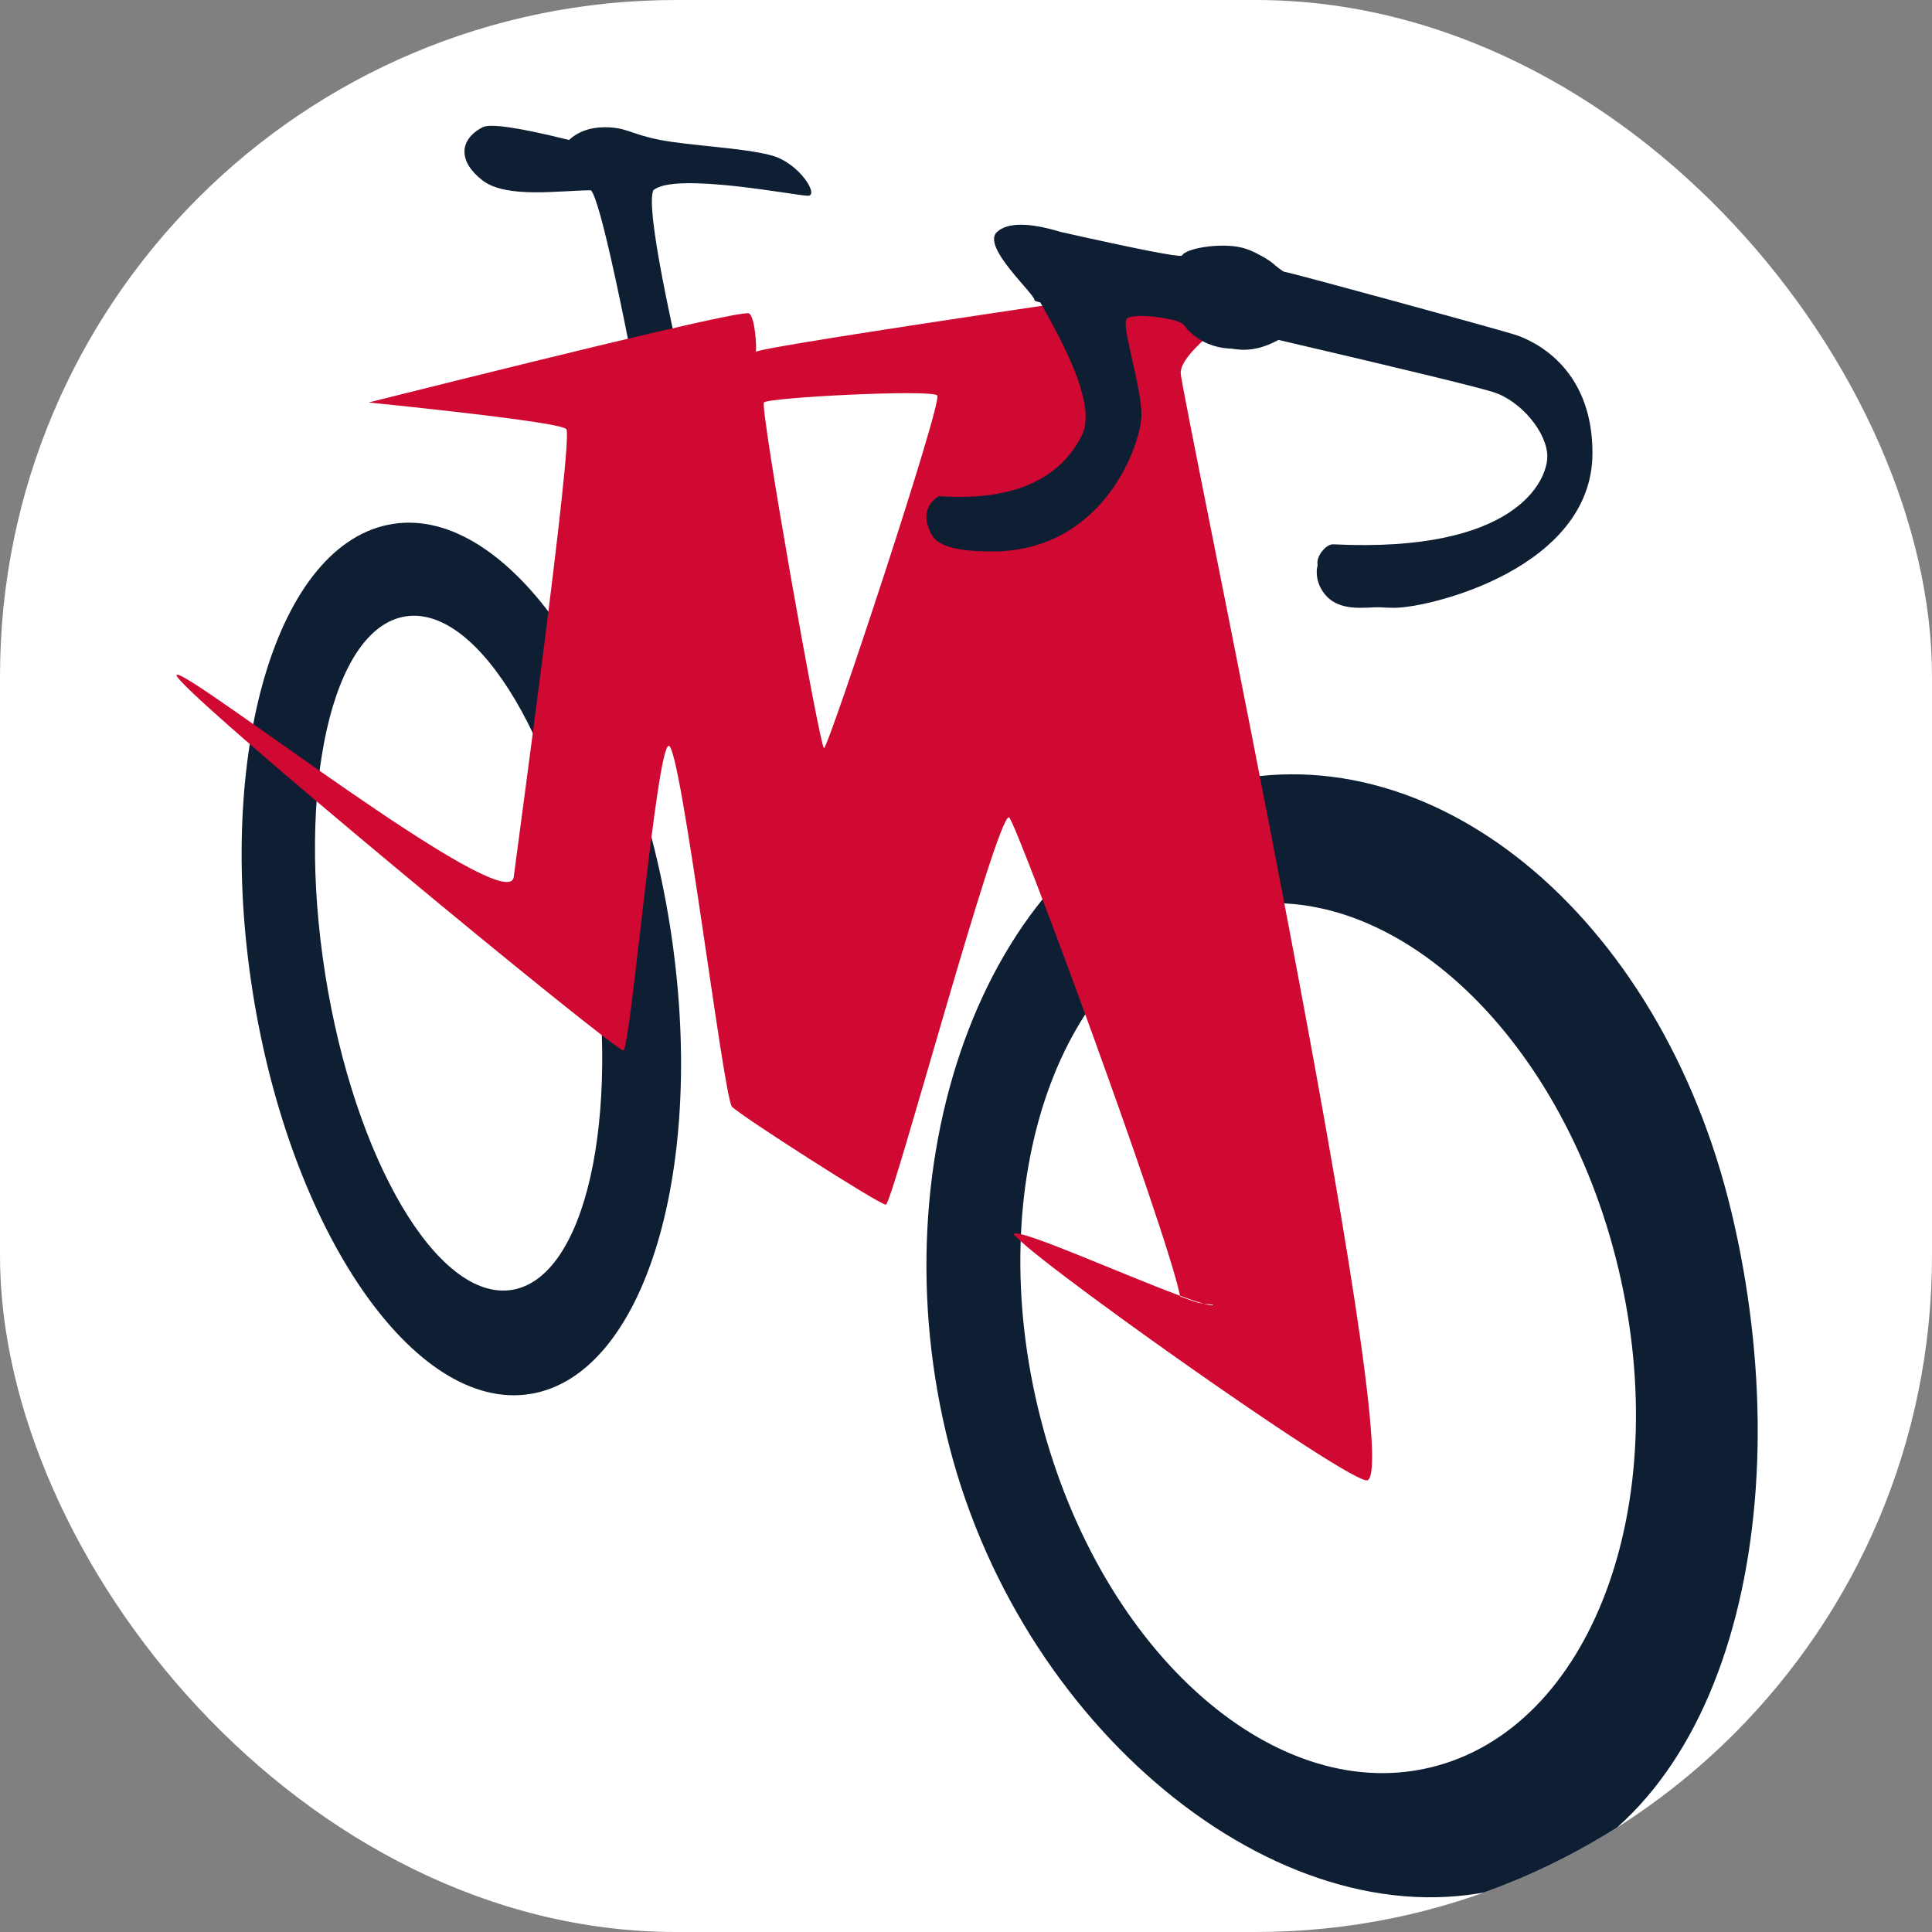 <svg xmlns="http://www.w3.org/2000/svg" version="1.1" xmlns:xlink="http://www.w3.org/1999/xlink" xmlns:svgjs="http://svgjs.dev/svgjs" width="1000" height="1000"><rect width="100%" height="100%" fill="#808080" stroke="none"/><g clip-path="url(#SvgjsClipPath1058)"><rect width="1000" height="1000" fill="#ffffff"></rect><g transform="matrix(0.648,0,0,0.648,0,10.039)"><svg xmlns="http://www.w3.org/2000/svg" version="1.1" xmlns:xlink="http://www.w3.org/1999/xlink" xmlns:svgjs="http://svgjs.dev/svgjs" width="1544px" height="1513px"><svg width="1544px" height="1513px" viewBox="0 0 1544 1513" version="1.1" xmlns="http://www.w3.org/2000/svg" xmlns:xlink="http://www.w3.org/1999/xlink">
    <title>mlogo-favicon</title>
    <g id="mlogo-favicon" stroke="none" stroke-width="1" fill="none" fill-rule="evenodd">
        <g id="MBike-full" transform="translate(141, 85)">
            <g id="RearWheel" transform="translate(52, 317)" fill="#0E1E33">
                <path d="M120.61,1.023 C212.645,-13.593 311.83,130.13 342.145,322.036 C372.46,513.943 322.426,681.362 230.39,695.977 C138.355,710.593 39.17,566.87 8.855,374.964 C-21.46,183.057 28.574,15.638 120.61,1.023 Z M130.822,74.879 C71.983,84.223 43.308,212.222 66.775,360.772 C90.241,509.323 156.962,622.173 215.8,612.829 C274.639,603.486 303.314,475.487 279.847,326.936 C256.381,178.385 189.66,65.536 130.822,74.879 Z" id="Rwheel"></path>
            </g>
            <g id="FrontWheel" transform="translate(598.999, 517.992)" fill="#0E1E33">
                <path d="M225.298,9.231 C400.538,-39.747 585.944,110.878 643.005,349.606 C700.065,588.334 640.79,839.507 465.55,888.485 C290.31,937.463 78.064,769.421 18.273,536.688 C-41.518,303.955 50.058,58.209 225.298,9.231 Z M233.509,108.915 C106.619,144.254 42.872,325.775 91.126,514.355 C139.379,702.934 281.361,827.16 408.251,791.822 C535.141,756.483 598.888,574.961 550.634,386.382 C502.381,197.802 360.399,73.576 233.509,108.915 Z" id="Combined-Shape"></path>
            </g>
            <path d="M244.446,1.156 C225.185,11.312 225.185,28.826 244.446,43.626 C263.707,58.426 307.083,51.501 331.058,51.501 C338.43,59.804 356.884,144.637 386.419,306 L427.2,293.968 C390.581,145.547 375.132,64.724 380.854,51.501 C397.689,36.57 495.12,55.881 504.335,55.881 C513.55,55.881 497.621,29.967 475.726,23.795 C453.831,17.622 410.226,15.931 386.419,11.312 C362.613,6.693 359.673,1.156 342.116,1.156 C330.411,1.156 320.881,4.542 313.526,11.312 C273.508,1.36 250.481,-2.026 244.446,1.156 Z" id="saddle1" fill="#0E1E33"></path>
            <path d="M759.822,134 L851.594,146.499 C818.585,170.068 802.081,187.007 802.081,197.317 C802.081,212.781 982.156,1064.616 951.484,1081.861 C940.6,1087.98 662.918,890.381 669.542,885.083 C674.444,881.163 754.956,917.116 799.81,933.856 L801.541,934.499 L801.325,933.424 C789.859,879.354 671.872,559.025 665.067,552.426 L664.891,552.322 C654.409,552.322 571.711,861.751 566.575,861.751 C561.439,861.751 450.384,790.656 443.672,783.485 C436.961,776.314 402.932,495.272 393.185,495.272 C383.438,495.272 362.532,736.747 357.023,738.564 C351.515,740.381 -4.968,446.316 0.053,438.633 C5.073,430.951 265.087,635.057 269.348,599.953 C271.532,581.961 317.479,247.79 311.303,242.196 C307.185,238.467 254.588,231.393 153.513,220.975 C352.41,171.106 453.686,147.403 457.341,149.867 C462.111,153.082 463.408,176.259 462.801,180.337 L462.784,180.436 L462.909,180.382 C470.031,177.498 551.831,164.447 708.309,141.228 L713.328,140.484 L759.822,134 Z M820.339,940.799 L820.685,940.895 C825.125,942.088 828.073,942.482 829.056,941.824 C829.178,941.742 825.443,941.365 820.716,940.842 L820.339,940.799 Z M801.541,934.499 L801.648,935.027 C801.84,936.036 801.985,936.928 802.081,937.695 C802.203,938.673 812.487,939.926 820.32,940.798 L820.339,940.799 L819.544,940.58 C814.859,939.256 808.722,937.153 801.608,934.524 L801.541,934.499 Z M469.2,220.975 C465.852,224.947 513.896,497.099 517.219,497.099 C520.542,497.099 612.145,220.529 607.636,215.406 C603.126,210.284 472.549,217.003 469.2,220.975 Z M462.784,180.436 L462.707,180.47 C462.471,180.584 462.371,180.679 462.406,180.756 C462.564,181.101 462.689,180.971 462.779,180.47 L462.784,180.436 Z" id="whiteM" fill="#CF0931"></path>
            <path d="M106.01,520.204 C104.245,525.039 346.073,697.128 351.573,695.311 C357.072,693.494 388.003,429.274 397.734,429.274 C407.465,429.274 461.464,762.359 468.165,769.532 C474.866,776.704 552.41,831.762 557.538,831.762 C562.666,831.762 651.369,479.174 661.834,479.174 C672.299,479.174 835.883,936.479 827.705,941.958 C819.528,947.437 679.708,881.255 668.448,885.207 C668.448,890.49 923.198,1038.615 931.67,1031.77 C940.142,1024.925 782.733,209.288 782.733,195.361 C782.733,186.077 793.793,168.351 815.913,142.184 L758.583,134 L739.864,135.856 L732.91,142.184 C554.748,173.435 466.532,190.382 468.262,193.026 C470.856,196.992 623.942,178.165 634.114,186.763 C644.286,195.361 524.979,553.811 516.064,553.811 C510.12,553.811 484.414,423.809 438.946,163.804 L192.986,216.373 C283.545,212.643 330.88,212.643 334.991,216.373 C341.158,221.968 302.921,592.473 284.407,608.077 C265.894,623.68 107.774,515.369 106.01,520.204 Z" id="redM" fill="#CF0931"></path>
            <g id="Group" transform="translate(599, 79)" fill="#0E1E33">
                <path d="M1.424,227.745 C-0.475,231.981 -0.475,236.227 1.424,240.481 C4.272,246.862 2.5,261 52.319,261 C142.349,261 171.758,174.26 171.758,151.858 C171.758,129.456 155.782,81.193 159.813,75.532 C163.843,69.87 195.946,74.537 202.588,78.047 C207.016,80.388 209.023,82.618 208.611,84.739 L220.344,70.292 C227.707,65.256 228.961,60.863 224.107,57.116 C216.825,51.494 150.412,39.009 142.349,42.657 C134.286,46.304 125.208,46.689 128.399,61.11 C131.59,75.532 157.7,141.146 153.669,151.858 C149.639,162.57 77.285,240.932 60.21,240.932 C48.826,240.932 29.231,236.536 1.424,227.745 Z" id="handlebar-innershade"></path>
                <path d="M68.653,13.924 C71.83,9.534 134.604,21.331 209.695,37.736 C212.466,34.716 215.877,32.391 219.353,31.018 C228.925,27.239 234.72,27.239 249.301,31.018 C259.036,33.541 272.922,43.948 281.075,53.836 C365.184,73.351 446.724,94.078 466.852,101.606 C511.446,118.283 531.467,159.622 524.72,207.314 C517.974,255.007 420.382,306 346.569,306 C332.358,306 323.19,302.15 317.112,293.708 C308.462,281.694 311.684,267.739 317.112,265.089 C423.1,278.925 490.249,244.365 500.814,202.877 C511.378,161.389 484.151,140.29 452.098,126.194 C435.637,118.955 355.166,99.344 279.503,83.121 C276.167,86.108 272.237,88.558 268.536,90.478 C259.591,95.119 243.298,94.494 235.566,90.478 C229.868,87.518 217.337,78.576 209.775,68.947 C169.086,61.24 138.924,56.831 135.93,59.53 C126.573,67.967 175.901,136.506 153.291,183.003 C130.682,229.499 87.884,260.523 4.565,247.911 C-6.409,228.887 5.248,219.605 9.957,216.822 C61.932,220.384 104.115,207.939 124.067,168.415 C144.019,128.891 61.081,24.385 68.653,13.924 Z" id="Mask"></path>
                <ellipse id="Oval" cx="245" cy="59.5" rx="46" ry="39.5"></ellipse>
                <path d="M86.243,60.042 C86.243,55.045 43.63,17.293 56.381,5.764 C64.882,-1.921 81.813,-1.921 107.174,5.764 C167.961,19.405 200.251,25.744 204.043,24.784 C206.713,18.876 234.619,14.129 251.868,18.294 C269.117,22.458 283.36,37.714 286.315,37.714 C289.271,37.714 459.235,84.201 470.915,88.109 C482.594,92.018 532,112.191 532,182.317 C532,274.259 402.592,306 373.63,306 C354.322,306 337.681,302.718 323.708,296.153 C316.086,283.248 312.276,274.555 312.276,270.074 C312.276,263.353 319.761,255.035 324.874,255.287 C470.915,262.487 495.94,204.294 495.94,185.19 C495.94,166.086 474.75,140.394 452.314,133.547 C437.357,128.983 380.326,115.14 281.22,92.018 C269.795,98.291 258.818,100.823 248.288,99.616 C237.758,98.409 229.821,95.242 224.478,90.117 L182.531,65.68 C118.339,65.252 86.243,63.373 86.243,60.042 Z" id="handlebar-shadow"></path>
            </g>
        </g>
    </g>
</svg></svg></g></g><defs><clipPath id="SvgjsClipPath1058"><rect width="1000" height="1000" x="0" y="0" rx="350" ry="350"></rect></clipPath></defs></svg>